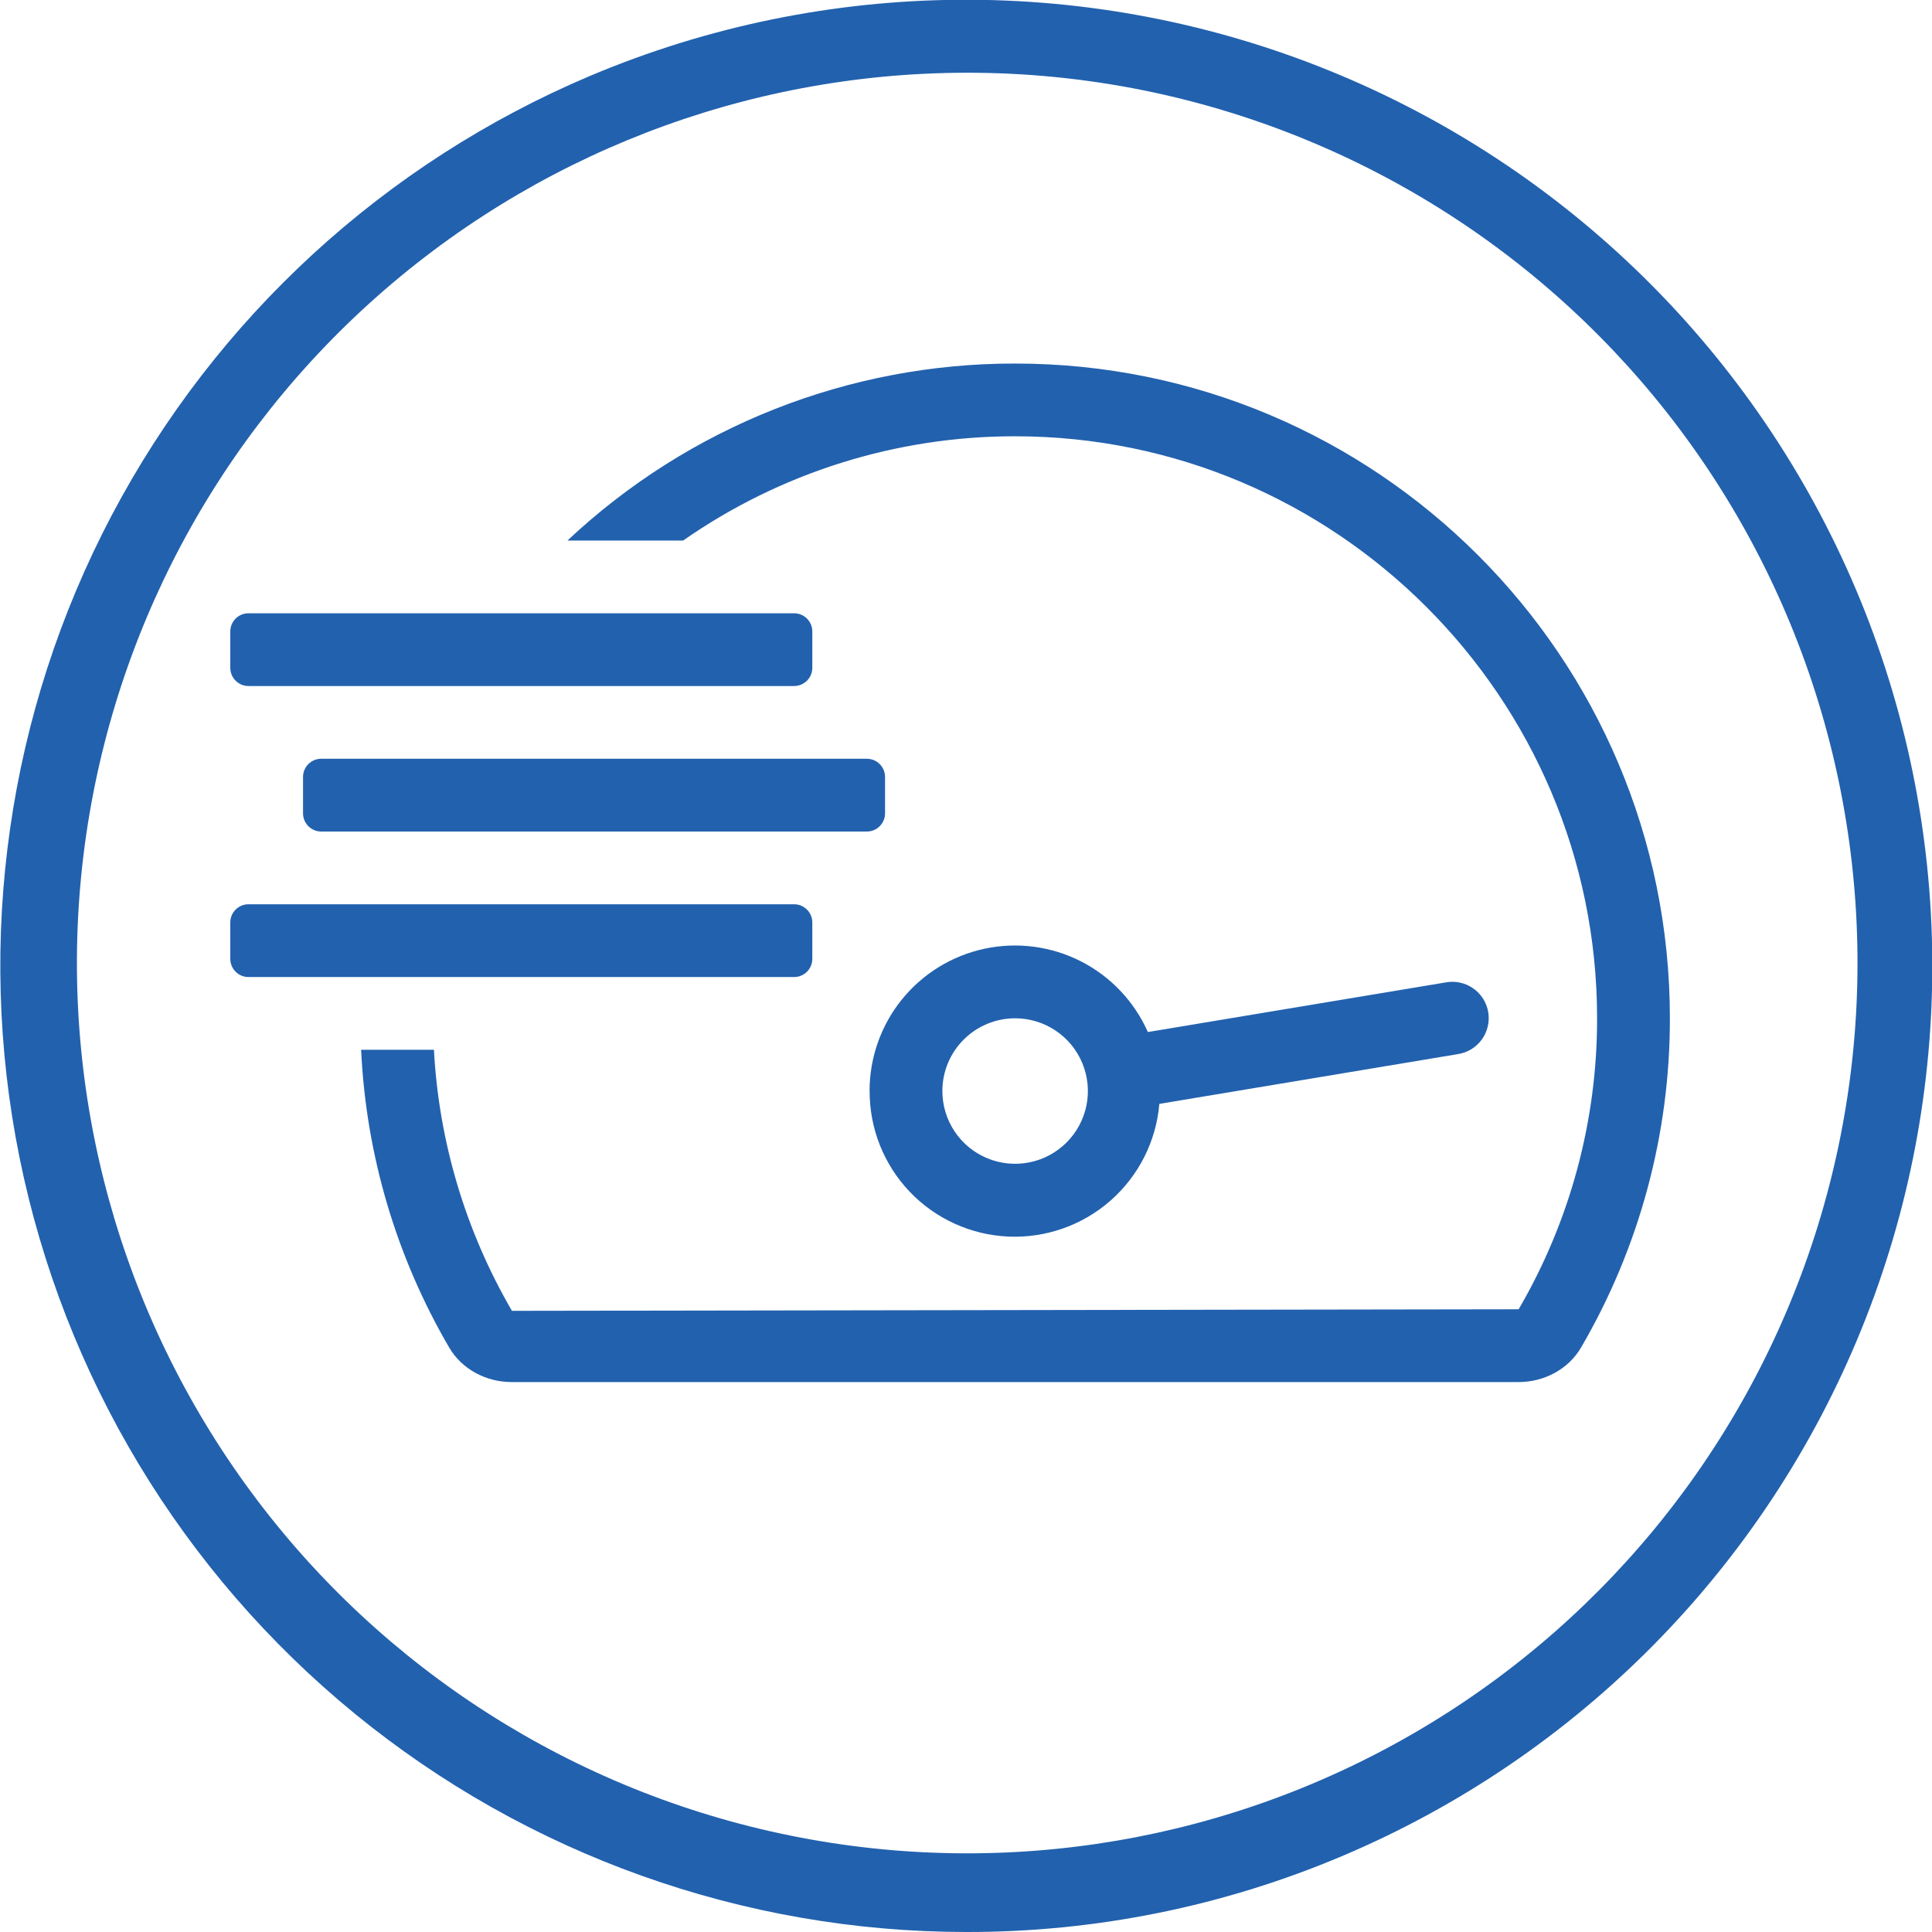 <svg width="60" height="60" viewBox="0 0 60 60" fill="none" xmlns="http://www.w3.org/2000/svg">
<g clip-path="url(#clip0_20:73)">
<path d="M30 60C23.079 59.996 16.372 57.6 11.015 53.217C5.658 48.834 1.981 42.734 0.607 35.951C-0.767 29.167 0.246 22.117 3.474 15.995C6.703 9.873 11.948 5.055 18.323 2.358C25.654 -0.739 33.915 -0.798 41.289 2.196C48.663 5.19 54.546 10.99 57.644 18.321C60.741 25.652 60.799 33.913 57.806 41.287C54.812 48.661 49.012 54.544 41.681 57.642C37.986 59.206 34.013 60.008 30 60ZM30 2.259C23.146 2.269 16.54 4.823 11.463 9.428C6.386 14.032 3.201 20.358 2.524 27.178C1.847 33.998 3.728 40.827 7.801 46.339C11.873 51.851 17.849 55.654 24.567 57.01C31.285 58.367 38.268 57.179 44.16 53.678C50.052 50.178 54.434 44.613 56.456 38.065C58.478 31.516 57.995 24.45 55.102 18.236C52.209 12.023 47.111 7.106 40.797 4.439C37.382 2.994 33.709 2.252 30 2.259Z" fill="#2261AE"/>
<path d="M24.662 19.046H7.716C7.404 19.046 7.152 19.299 7.152 19.61V20.74C7.152 21.052 7.404 21.305 7.716 21.305H24.662C24.974 21.305 25.227 21.052 25.227 20.74V19.61C25.227 19.299 24.974 19.046 24.662 19.046Z" fill="#2261AE"/>
<path d="M24.662 28.083H7.716C7.404 28.083 7.152 28.336 7.152 28.648V29.778C7.152 30.09 7.404 30.343 7.716 30.343H24.662C24.974 30.343 25.227 30.09 25.227 29.778V28.648C25.227 28.336 24.974 28.083 24.662 28.083Z" fill="#2261AE"/>
<path d="M26.921 23.564H9.976C9.664 23.564 9.411 23.817 9.411 24.129V25.259C9.411 25.571 9.664 25.824 9.976 25.824H26.921C27.233 25.824 27.486 25.571 27.486 25.259V24.129C27.486 23.817 27.233 23.564 26.921 23.564Z" fill="#2261AE"/>
<path d="M31.526 11.29C26.36 11.283 21.387 13.249 17.623 16.787H21.215C24.238 14.676 27.837 13.546 31.524 13.549C41.49 13.549 49.599 21.657 49.599 31.624C49.604 34.799 48.763 37.919 47.163 40.661L15.899 40.709C14.46 38.237 13.629 35.459 13.476 32.602H11.215C11.367 35.86 12.305 39.032 13.949 41.847C14.345 42.527 15.1 42.921 15.887 42.921H47.165C47.951 42.921 48.706 42.527 49.102 41.847C50.913 38.745 51.865 35.216 51.86 31.624C51.86 20.393 42.756 11.29 31.526 11.29Z" fill="#2261AE"/>
<path d="M27.007 33.883C27.003 35.047 27.448 36.167 28.251 37.01C29.054 37.852 30.152 38.351 31.314 38.403C32.477 38.454 33.614 38.054 34.488 37.286C35.362 36.518 35.906 35.442 36.004 34.282L45.267 32.738C45.416 32.716 45.559 32.665 45.688 32.588C45.816 32.51 45.928 32.408 46.017 32.286C46.105 32.165 46.169 32.027 46.203 31.881C46.238 31.735 46.243 31.583 46.219 31.435C46.194 31.287 46.14 31.145 46.06 31.018C45.98 30.891 45.875 30.781 45.752 30.695C45.629 30.609 45.49 30.548 45.343 30.516C45.196 30.484 45.044 30.482 44.897 30.51L35.648 32.051C35.228 31.104 34.496 30.33 33.575 29.858C32.652 29.387 31.596 29.247 30.583 29.462C29.57 29.677 28.662 30.233 28.01 31.038C27.359 31.843 27.004 32.848 27.005 33.883H27.007ZM31.526 31.624C31.973 31.624 32.409 31.756 32.781 32.005C33.153 32.253 33.442 32.606 33.613 33.019C33.784 33.431 33.829 33.886 33.742 34.324C33.654 34.762 33.439 35.165 33.123 35.481C32.807 35.797 32.405 36.012 31.966 36.099C31.528 36.186 31.074 36.142 30.661 35.971C30.248 35.8 29.895 35.51 29.647 35.139C29.399 34.767 29.266 34.33 29.266 33.883C29.266 33.284 29.504 32.709 29.928 32.286C30.352 31.862 30.927 31.624 31.526 31.624Z" fill="#2261AE"/>
</g>
<defs>
<clipPath id="clip0_20:73">
<rect width="60" height="60" fill="white"/>
</clipPath>
</defs>
</svg>
